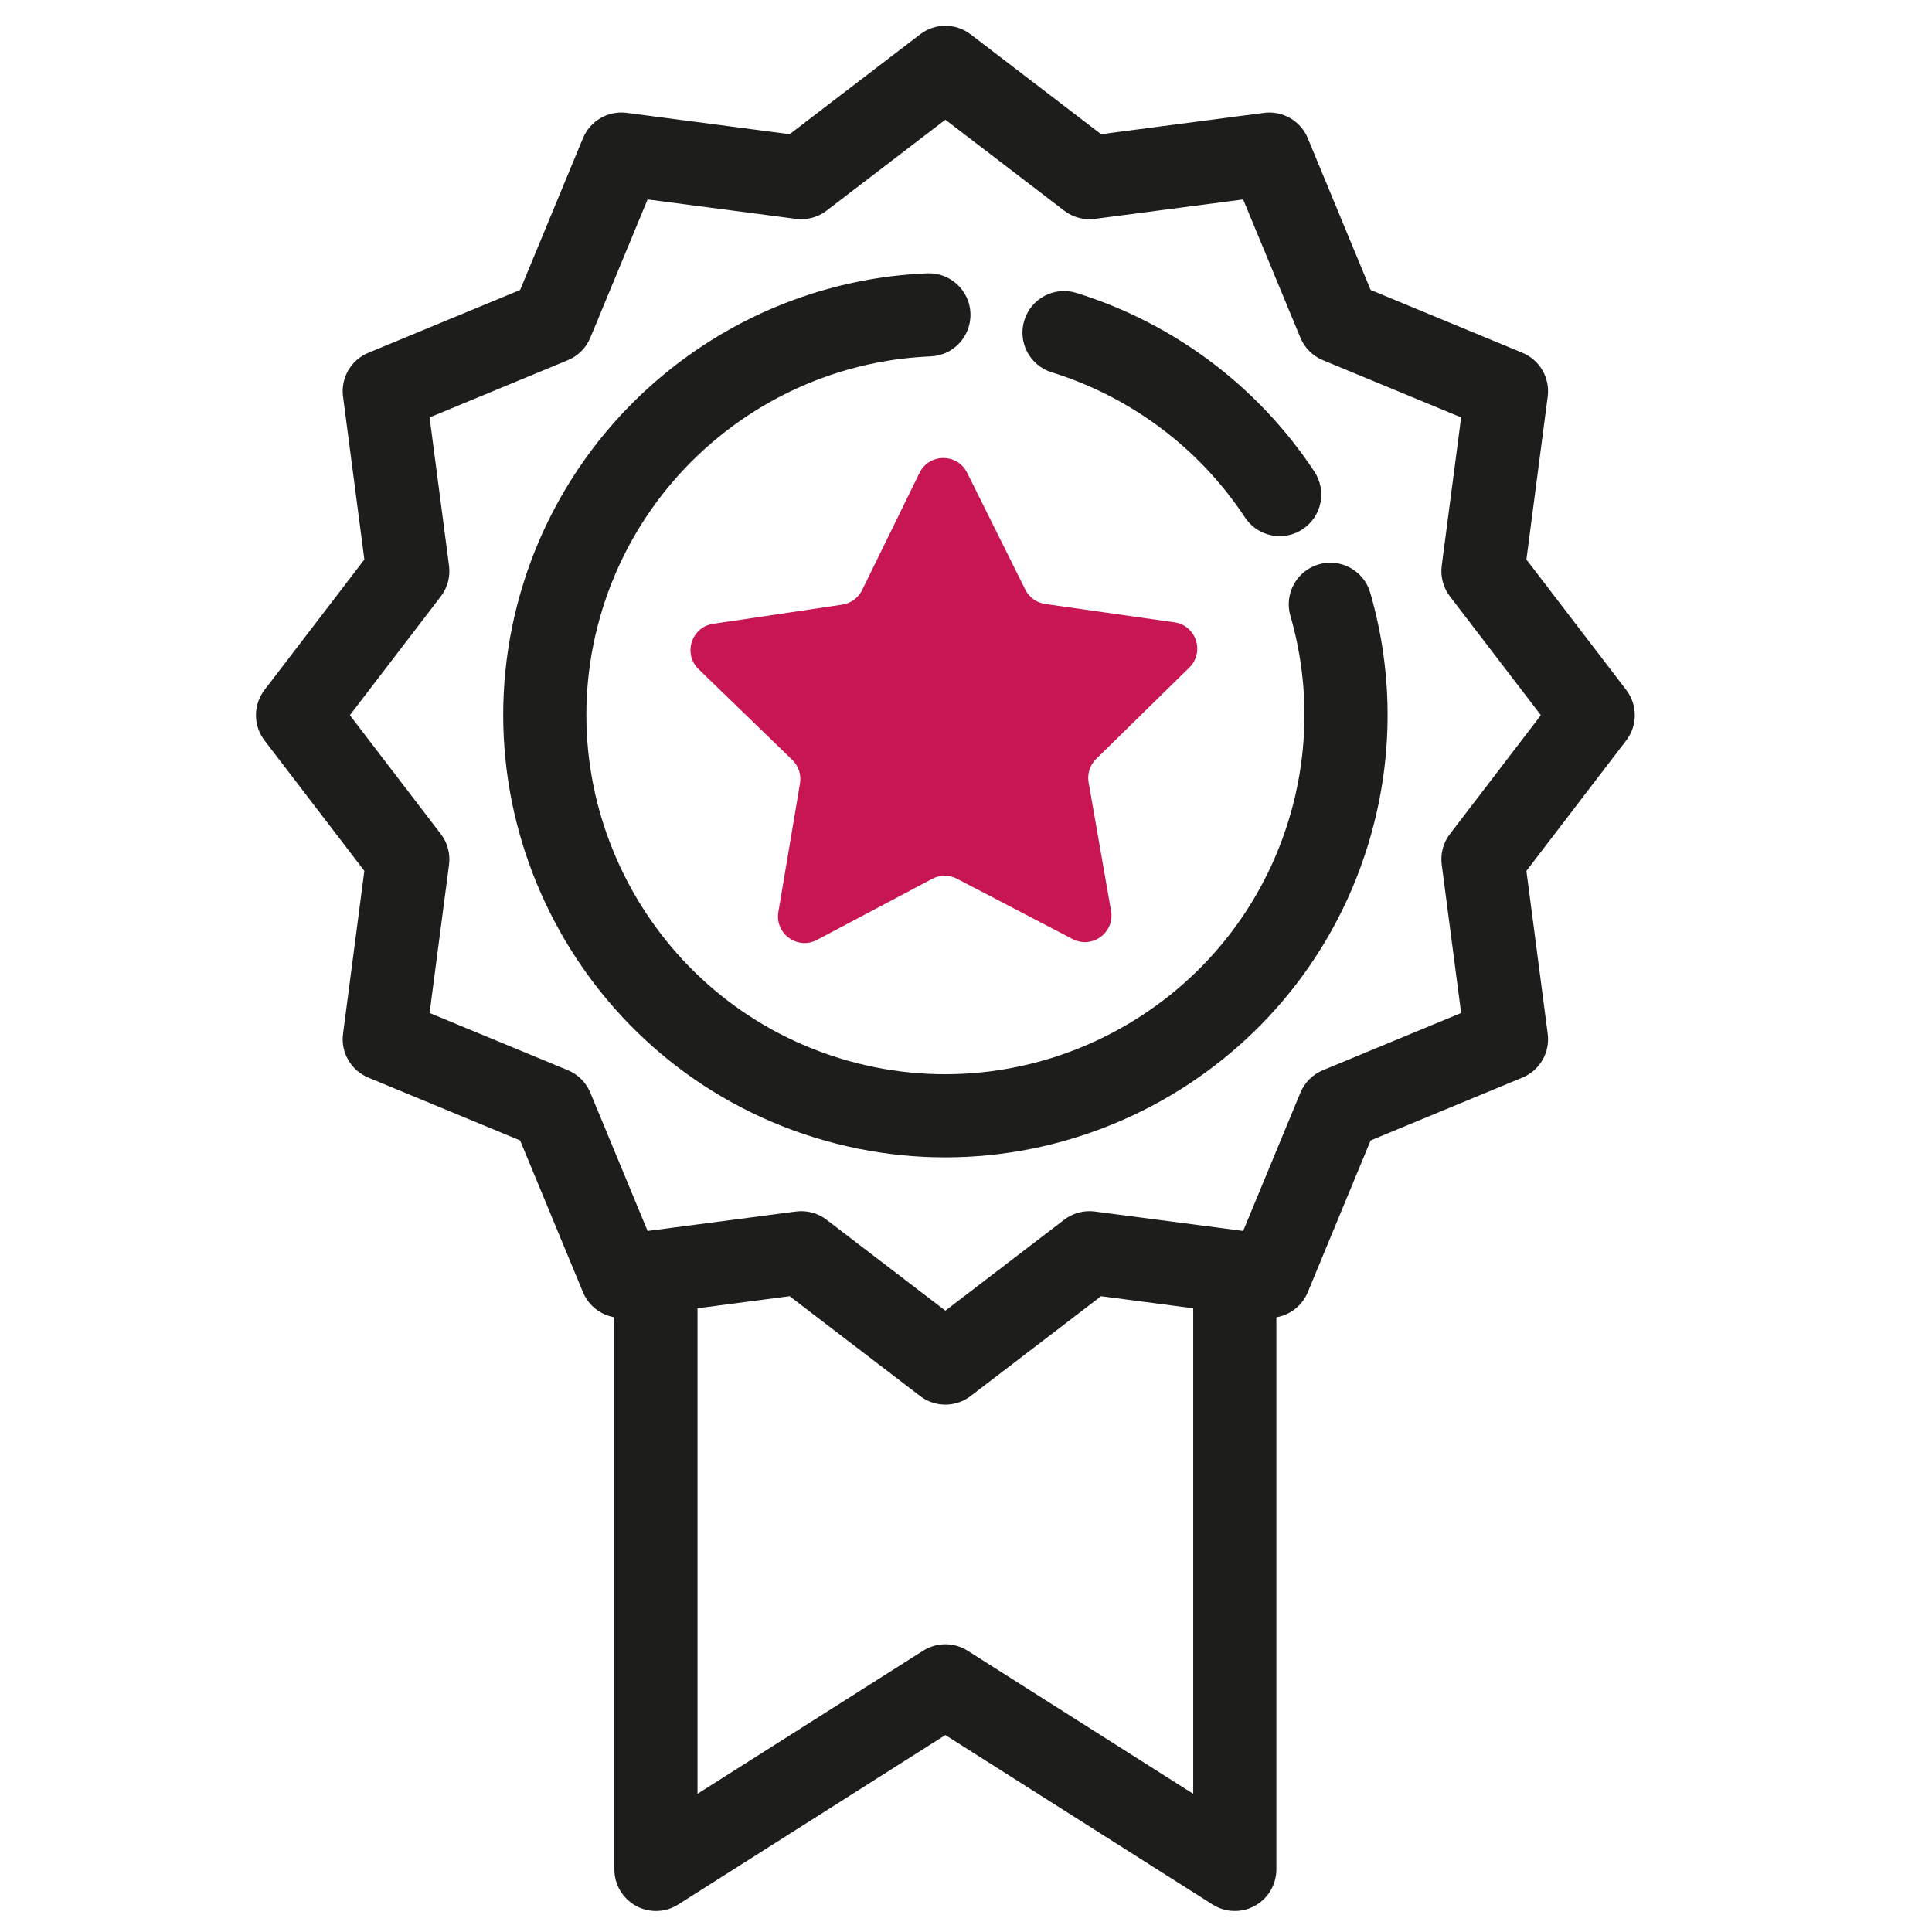 <?xml version="1.0" encoding="UTF-8" standalone="no"?>
<!-- Created with Inkscape (http://www.inkscape.org/) -->

<svg
   xmlns:dc="http://purl.org/dc/elements/1.1/"
   xmlns:cc="http://creativecommons.org/ns#"
   xmlns:rdf="http://www.w3.org/1999/02/22-rdf-syntax-ns#"
   xmlns:svg="http://www.w3.org/2000/svg"
   xmlns="http://www.w3.org/2000/svg"
   xmlns:sodipodi="http://sodipodi.sourceforge.net/DTD/sodipodi-0.dtd"
   xmlns:inkscape="http://www.inkscape.org/namespaces/inkscape"
   version="1.1"
   id="svg2"
   xml:space="preserve"
   width="377.953"
   height="377.953"
   viewBox="0 0 377.953 377.953"
   sodipodi:docname="cadre-qualité.svg"
   inkscape:version="0.92.4 (5da689c313, 2019-01-14)"><defs
     id="defs6"><clipPath
       clipPathUnits="userSpaceOnUse"
       id="clipPath18"><path
         d="M 0,283.465 H 283.465 V 0 H 0 Z"
         id="path16"
         inkscape:connector-curvature="0" /></clipPath></defs><sodipodi:namedview
     pagecolor="#ffffff"
     bordercolor="#666666"
     borderopacity="1"
     objecttolerance="10"
     gridtolerance="10"
     guidetolerance="10"
     inkscape:pageopacity="0"
     inkscape:pageshadow="2"
     inkscape:window-width="640"
     inkscape:window-height="480"
     id="namedview4"
     showgrid="false"
     inkscape:zoom="0.6244157"
     inkscape:cx="188.97667"
     inkscape:cy="188.97667"
     inkscape:window-x="0"
     inkscape:window-y="0"
     inkscape:window-maximized="0"
     inkscape:current-layer="g10" /><g
     id="g10"
     inkscape:groupmode="layer"
     inkscape:label="cadre-qualité"
     transform="matrix(1.333,0,0,-1.333,0,377.953)"><g
       id="g12"
       transform="matrix(1.173,0,0,1.173,-22.995,-25.898)"><g
         id="g14"
         clip-path="url(#clipPath18)"><g
           id="g20"
           transform="translate(63.377,174.316)"><path
             d="m 0,0 11.377,14.864 c 0.839,1.092 1.207,2.473 1.029,3.837 l -2.43,18.554 17.295,7.162 c 1.277,0.528 2.288,1.542 2.816,2.817 l 7.162,17.294 18.554,-2.43 c 1.364,-0.178 2.745,0.191 3.838,1.028 L 74.504,74.504 89.369,63.126 c 1.091,-0.837 2.471,-1.206 3.838,-1.028 l 18.553,2.43 7.162,-17.294 c 0.529,-1.275 1.542,-2.289 2.817,-2.817 l 17.295,-7.159 -2.428,-18.557 c -0.179,-1.364 0.19,-2.743 1.025,-3.834 L 149.009,0.002 137.631,-14.865 c -0.835,-1.091 -1.206,-2.471 -1.025,-3.834 l 2.428,-18.557 -17.295,-7.16 c -1.275,-0.527 -2.288,-1.541 -2.817,-2.816 l -7.159,-17.294 -18.556,2.428 c -0.227,0.03 -0.451,0.043 -0.676,0.043 -1.135,0 -2.25,-0.371 -3.162,-1.07 L 74.504,-74.501 59.641,-63.125 c -1.093,0.836 -2.472,1.204 -3.836,1.027 l -18.556,-2.428 -7.162,17.294 c -0.528,1.275 -1.539,2.289 -2.814,2.816 l -17.297,7.16 2.43,18.557 c 0.178,1.363 -0.19,2.743 -1.029,3.834 z m 43.494,-134.95 v 60.748 l 11.529,1.511 16.323,-12.492 c 0.931,-0.714 2.046,-1.072 3.158,-1.072 1.116,0 2.23,0.358 3.162,1.072 l 16.32,12.492 11.529,-1.511 v -60.748 l -28.224,17.902 c -1.702,1.08 -3.871,1.08 -5.572,0 z M -10.678,3.162 c -1.428,-1.864 -1.428,-4.457 0,-6.322 l 12.49,-16.319 -2.667,-20.383 c -0.308,-2.331 0.992,-4.579 3.167,-5.48 l 18.988,-7.861 7.863,-18.99 c 0.695,-1.682 2.204,-2.838 3.928,-3.132 v -69.082 c 0,-1.897 1.034,-3.644 2.695,-4.558 0.782,-0.43 1.646,-0.643 2.506,-0.643 0.971,0 1.938,0.272 2.787,0.81 l 33.425,21.201 33.427,-21.201 c 1.603,-1.016 3.631,-1.079 5.292,-0.167 1.663,0.914 2.694,2.661 2.694,4.558 v 69.079 c 1.728,0.297 3.234,1.453 3.929,3.137 l 7.863,18.988 18.989,7.864 c 2.174,0.898 3.474,3.146 3.167,5.48 l -2.666,20.38 12.489,16.319 c 1.43,1.865 1.43,4.458 0,6.322 l -12.489,16.319 2.666,20.38 c 0.307,2.334 -0.993,4.582 -3.167,5.481 l -18.989,7.862 -7.863,18.989 c -0.898,2.174 -3.148,3.472 -5.479,3.167 l -20.381,-2.667 -16.32,12.49 c -1.866,1.43 -4.457,1.43 -6.323,0 L 55.023,72.693 34.644,75.362 C 32.31,75.665 30.062,74.367 29.163,72.193 L 21.303,53.204 2.312,45.342 C 0.137,44.443 -1.161,42.195 -0.855,39.861 l 2.669,-20.38 z"
             style="fill:#1d1d1b;fill-opacity:1;fill-rule:nonzero;stroke:none"
             id="path22"
             inkscape:connector-curvature="0" /></g><g
           id="g24"
           transform="translate(178.166,196.954)"><path
             d="m 0,0 c 1.437,-0.445 3.053,-0.266 4.406,0.625 2.4,1.583 3.062,4.807 1.482,7.206 -7.017,10.64 -17.592,18.583 -29.786,22.365 -2.744,0.851 -5.658,-0.684 -6.508,-3.427 -0.852,-2.744 0.683,-5.658 3.427,-6.509 9.901,-3.07 18.487,-9.516 24.18,-18.156 C -2.109,1.061 -1.108,0.344 0,0"
             style="fill:#1d1d1b;fill-opacity:1;fill-rule:nonzero;stroke:none"
             id="path26"
             inkscape:connector-curvature="0" /></g><g
           id="g28"
           transform="translate(135.61,229.6)"><path
             d="m 0,0 c -23.325,-0.961 -43.643,-16.593 -50.561,-38.898 -9.035,-29.133 7.316,-60.185 36.447,-69.219 29.132,-9.035 60.184,7.316 69.218,36.448 3.214,10.361 3.328,21.326 0.325,31.707 -0.797,2.76 -3.68,4.349 -6.441,3.553 -2.757,-0.799 -4.348,-3.681 -3.55,-6.442 2.434,-8.423 2.341,-17.323 -0.269,-25.737 -7.336,-23.653 -32.546,-36.93 -56.201,-29.594 -23.655,7.337 -36.928,32.55 -29.593,56.202 5.618,18.114 22.115,30.807 41.052,31.587 2.871,0.117 5.1,2.54 4.983,5.411 C 5.292,-2.114 2.87,0.115 0,0"
             style="fill:#1d1d1b;fill-opacity:1;fill-rule:nonzero;stroke:none"
             id="path30"
             inkscape:connector-curvature="0" /></g><g
           id="g32"
           transform="translate(150.381,188.23)"><path
             d="m 0,0 16.155,-2.294 c 2.728,-0.388 3.827,-3.734 1.861,-5.664 L 6.368,-19.385 C 5.587,-20.151 5.233,-21.252 5.422,-22.33 l 2.809,-16.073 c 0.475,-2.714 -2.368,-4.794 -4.81,-3.52 l -14.468,7.547 c -0.97,0.505 -2.126,0.502 -3.093,-0.01 l -14.419,-7.64 c -2.434,-1.29 -5.291,0.772 -4.834,3.488 l 2.707,16.092 c 0.181,1.078 -0.18,2.177 -0.965,2.939 l -11.722,11.351 c -1.979,1.917 -0.901,5.271 1.824,5.676 l 16.14,2.398 c 1.082,0.161 2.016,0.844 2.497,1.827 l 7.174,14.655 c 1.211,2.475 4.734,2.486 5.961,0.019 L -2.508,1.811 C -2.021,0.831 -1.083,0.154 0,0"
             style="fill:#c81654;fill-opacity:1;fill-rule:nonzero;stroke:none"
             id="path34"
             inkscape:connector-curvature="0" /></g></g></g></g></svg>